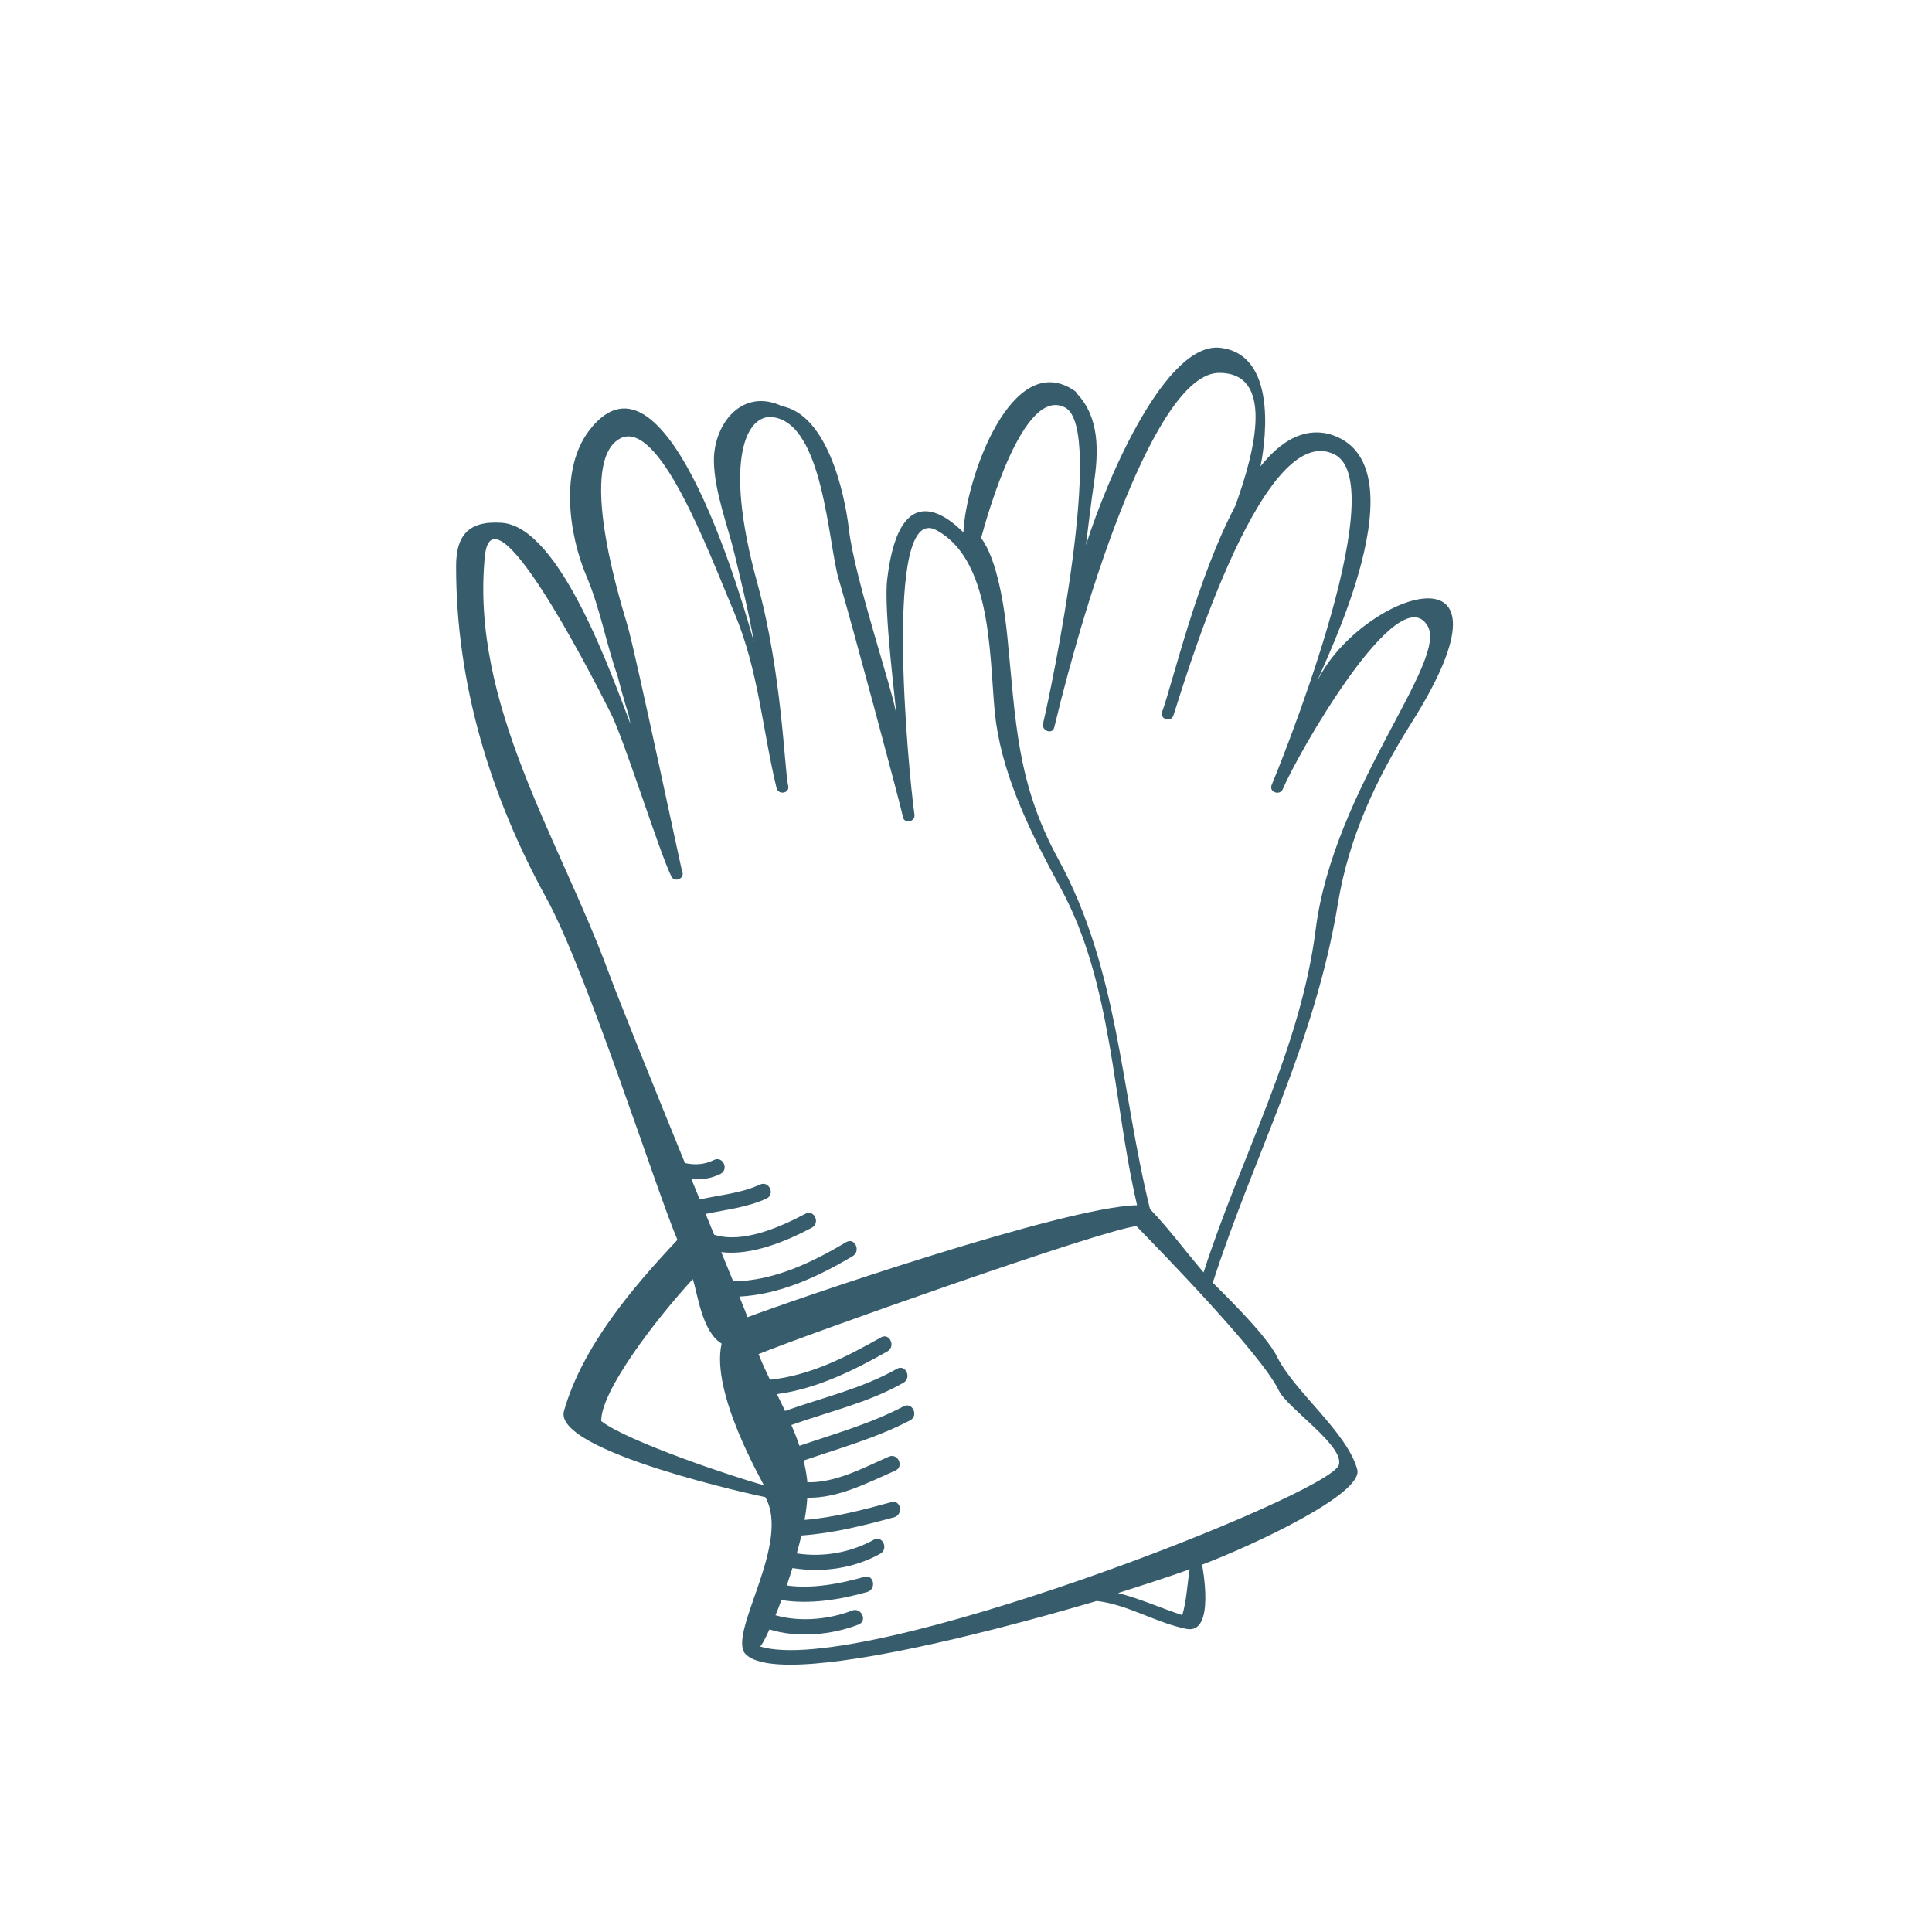 <?xml version="1.0" encoding="UTF-8"?><svg id="Ebene_1" xmlns="http://www.w3.org/2000/svg" viewBox="0 0 566.93 566.93"><defs><style>.cls-1{fill:#375d6d;}</style></defs><path class="cls-1" d="M321.83,469.79c9.24,1.08,17.27,6.38,26.29,8.19,8.7,1.75,4.64-18.67,4.62-18.84,15.35-5.84,47.47-20.88,45.54-27.92-2.99-10.96-18.52-22.92-23.52-33.07-3.39-6.88-17.49-20.24-18.87-21.76,12.02-37.42,29.86-69.72,36.74-111.4,3.15-19.08,11.07-36.29,21.51-52.79,34.92-55.29-14.81-38.06-27.42-12.68,.94-3.42,32.1-64.19,3.16-72.2-7.51-1.83-14.19,2.25-19.99,9.53,.69-3.4,6.31-32.61-11.76-34.78-15.76-1.9-32.9,37.22-39.47,57.89,.78-6.04,1.44-12.1,2.34-18.09,1.38-9.19,1.74-19.32-5-26.39-.11-.28-.28-.53-.59-.75-18.55-12.85-32.09,25.98-32.7,41.49-1.36-1.17-18.42-19.81-22.37,13.77-1.09,9.24,2.62,36.94,2.64,39.54-.61-5.68-12.19-39.65-13.87-54.17-1.25-10.89-6.51-34.03-19.99-36.23-.15-.14-.34-.27-.57-.36-11.43-4.57-19.27,6.23-19.06,16.74,.19,8.91,4.07,18.71,6.13,27.35,2.03,8.53,4.13,16.95,5.6,25.5-2.04-7.14-25.32-92.27-48.34-62.02-8.65,11.35-6.01,30.46-.75,42.83,3.98,9.37,5.7,19.54,9.09,29.19,1,3.9,2.11,7.79,3.31,11.67,.16,.8,.32,1.59,.46,2.39-5.23-13.52-20.5-57.83-37.75-59.01-9.99-.7-13.39,3.94-13.4,12.66-.06,34.48,10.06,67.61,26.48,97.47,11.89,21.59,32.36,86.06,38.47,100.29h0c-13.26,14.08-27.88,31.31-33.29,50.18-3.47,12,58.83,25.34,59.07,25.3,7.5,13.33-10.32,38.85-6.17,45.63,10.16,13.32,103.26-15.18,103.41-15.15Zm25.1,4.16c-6.3-2.1-12.41-4.83-18.82-6.48,7.18-2.3,14.17-4.52,21-6.98-.76,4.48-.88,9.1-2.18,13.46Zm-59.04-316.07c2.02-7.34,12.47-44.6,24.61-38.31,11.95,5.98-3.93,82.34-6.42,92.72-.52,2.16,2.75,3.36,3.28,1.17,9.53-39.81,29.94-104.01,48.39-104.04,15.83-.02,11.11,21.59,4.7,39.11-11.25,21.32-18.33,51.86-21.43,60.33-.78,2.12,2.51,3.27,3.27,1.16,1.94-5.29,25.49-87.66,47.3-76.67,17.87,9-17.42,94.6-18.44,97.01-.86,2.07,2.42,3.24,3.29,1.17,4.09-9.79,33.87-62.27,42.45-47.92,6.21,10.37-27.53,47.61-32.82,89.17-4.48,35.27-22.07,66.85-32.89,100.61-5.27-6.18-10.08-12.74-15.73-18.62-8.63-35.09-9.24-70.29-26.87-102.59-12.31-22.55-12.5-40.62-14.99-65.44-.84-8.41-2.94-22.62-7.7-28.87Zm-76.26,209.54c8.92,1.13,19.32-3.29,26.59-7.16,2.57-1.36,.69-5.47-1.87-4.1-7.28,3.85-18.32,8.83-26.79,6.16-.82-1.97-1.64-4.01-2.5-6.1,6.02-1.28,12.2-1.9,17.85-4.51,2.64-1.23,.75-5.33-1.89-4.11-5.58,2.59-11.77,3.03-17.69,4.37-.8-1.95-1.6-3.93-2.43-5.94,2.9,.21,5.68-.16,8.49-1.54,2.62-1.3,.72-5.4-1.89-4.1-2.77,1.37-5.53,1.53-8.51,.9-9.23-22.68-19.16-47.21-22.55-56.36-14.29-38.65-40.44-78.46-36.16-121.69,2.15-21.51,29.89,31.94,37.01,46.17,3.96,7.91,14.25,40.78,17.7,47.75,.99,2.01,4.15,.55,3.16-1.45-.15-.32-13.4-62.9-15.94-71.92-1.22-4.34-14.94-46.53-2.9-54.72,11.64-7.93,26.71,33.14,34.1,50.57,7.16,16.91,8.24,34.1,12.46,51.59,.53,2.17,3.95,1.57,3.42-.62-1.1-4.56-1.79-33.16-9.07-59.54-10.2-36.99-2.91-49.53,4.48-48.66,14.98,1.76,16.32,37.39,19.44,47.63,2.93,9.6,18.47,67.35,18.78,69.59,.31,2.23,3.73,1.62,3.42-.6-1.84-13.14-9.28-91.87,6.41-83.47,17.5,9.37,15.38,41.19,17.5,56.29,2.41,17.16,10.81,33.74,18.96,48.69,15.3,28.01,15.25,62.43,22.46,93.13-21.07,.36-101.15,27.88-114.31,32.85-.05-.22-.93-2.41-2.4-6.05,11.88-.59,23.19-5.87,33.25-11.86,2.5-1.48,.62-5.6-1.89-4.11-10.01,5.95-21.32,11.41-33.18,11.49-1.03-2.53-2.2-5.42-3.5-8.58Zm-35.2,49.58c-.13-8.84,16.05-29.9,26.86-41.65,1.35,3.84,2.61,15.38,8.47,18.92-3.37,14.45,12.25,40.9,12.36,41.53-7.62-1.97-40.18-12.85-47.69-18.79Zm49.35,61.14c8.26,2.6,18.35,1.61,26.15-1.43,2.73-1.06,.81-5.15-1.89-4.11-6.7,2.61-15.33,3.45-22.48,1.38,.57-1.38,1.16-2.88,1.75-4.46,8.27,1.35,17.24-.12,25.15-2.36,2.78-.78,2.02-5.24-.79-4.45-7.11,2.01-15.31,3.6-22.81,2.53,.57-1.67,1.14-3.37,1.68-5.11,8.77,1.43,17.96,.13,25.76-4.2,2.53-1.41,.66-5.53-1.91-4.1-6.78,3.77-14.88,5.2-22.58,4,.49-1.76,.93-3.51,1.34-5.25,9.27-.65,18.26-2.91,27.2-5.34,2.81-.77,2.03-5.21-.78-4.45-8.35,2.27-16.82,4.52-25.48,5.21,.41-2.28,.68-4.46,.8-6.51,9.05,.21,17.68-4.38,25.81-7.94,2.68-1.18,.78-5.27-1.89-4.11-7.55,3.32-15.52,7.7-23.91,7.52-.01-.16,0-.35-.03-.5-.22-2.02-.59-3.96-1.07-5.87,10.56-3.64,21.32-6.59,31.27-11.8,2.58-1.36,.68-5.47-1.91-4.11-9.71,5.11-20.24,8.05-30.58,11.58-.68-2.07-1.5-4.09-2.36-6.1,11.04-3.96,22.6-6.53,32.87-12.39,2.53-1.43,.66-5.54-1.88-4.11-10.27,5.84-21.81,8.43-32.84,12.37-.77-1.64-1.58-3.29-2.38-4.93,11.55-1.56,22.24-6.79,32.41-12.54,2.53-1.44,.65-5.55-1.89-4.11-10.1,5.72-20.9,11.25-32.58,12.41-1.18-2.47-2.33-4.95-3.34-7.5,13.48-5.51,100.62-36.47,110.88-37.56,5.45,5.65,36.67,37.44,41.79,48.24,2.43,5.15,19.46,16.31,17.58,21.89-2.94,8.71-139.82,62.51-169.83,53.21,.36-.08,1.41-1.98,2.76-4.97Z"/></svg>